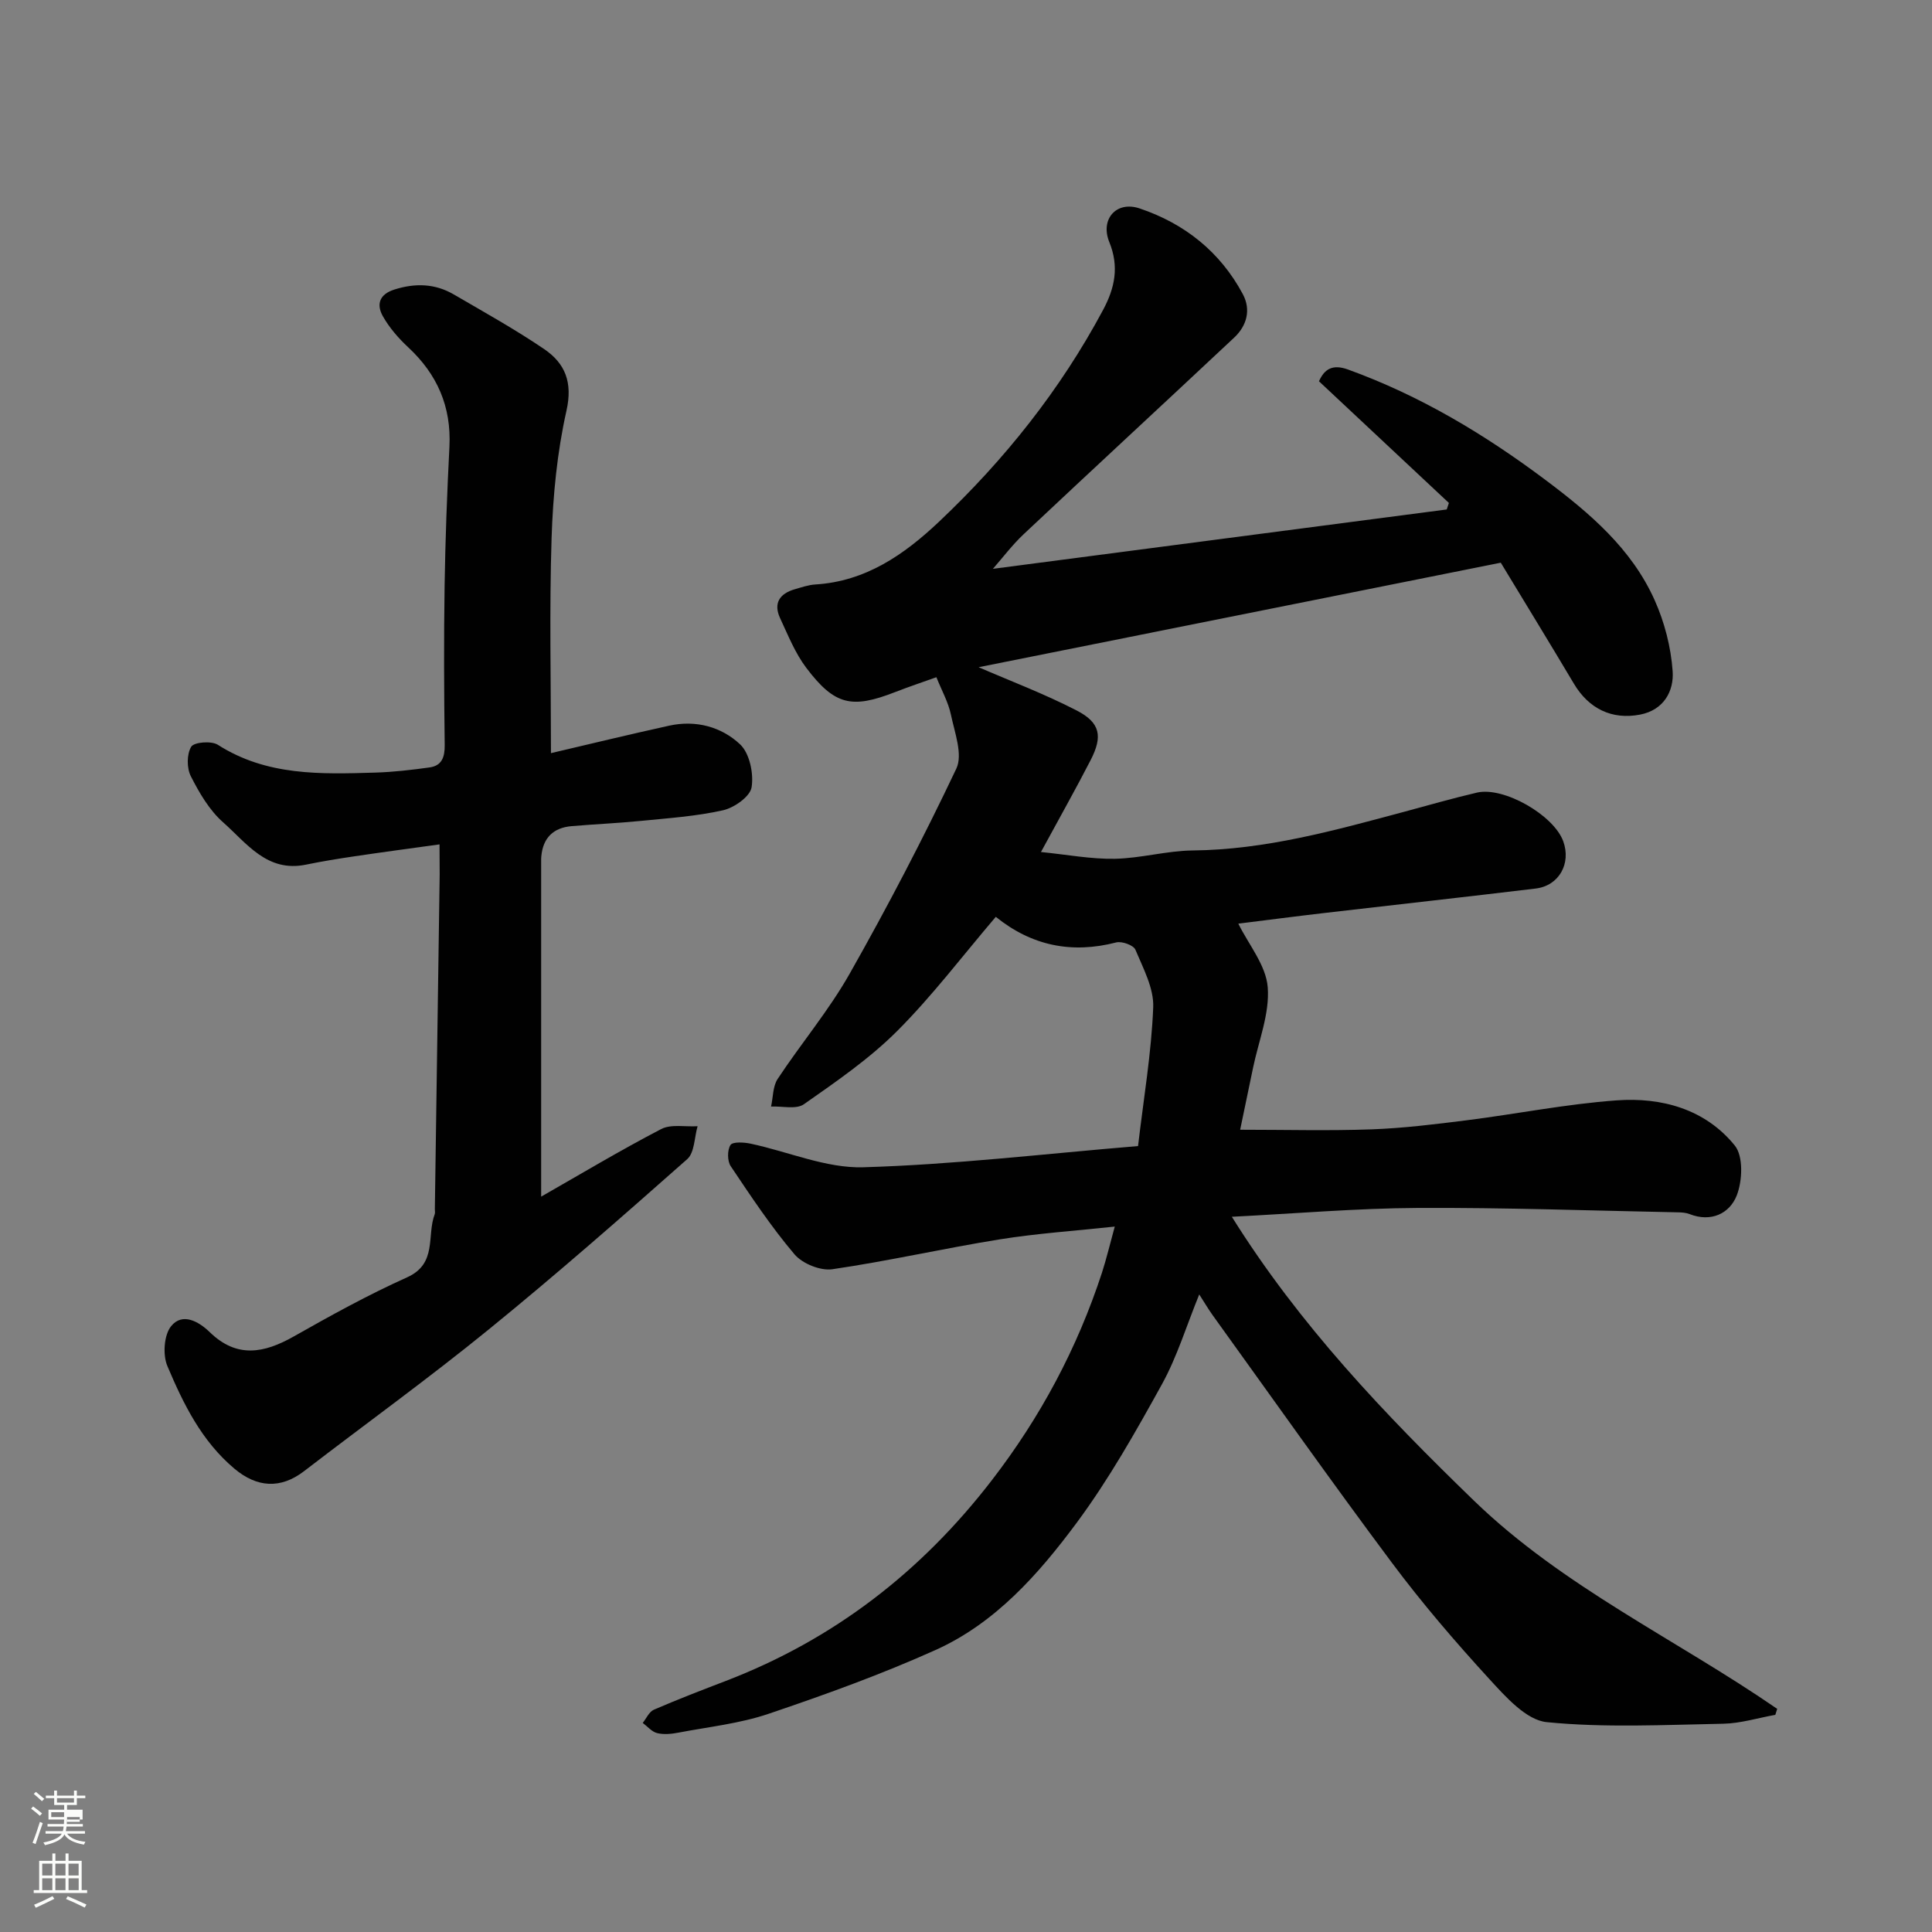 <svg enable-background="new 0 0 400 400" viewBox="0 0 400 400" xmlns="http://www.w3.org/2000/svg"><rect x="0" y="0" width="400" height="400" fill="#808080" stroke="none"/><path d="m6.44 374.46.42-.45c.65.47 1.27.95 1.85 1.44l-.45.49c-.65-.56-1.25-1.06-1.82-1.48m.93 7.33-.63-.26c.55-1.36 1.05-2.8 1.52-4.33.19.1.38.19.59.27-.46 1.29-.95 2.73-1.48 4.32m-.38-10.38.44-.42c.43.34 1.01.82 1.74 1.44l-.49.49c-.53-.51-1.09-1.01-1.69-1.51m2.5.35h1.72v-1.04h.59v1.04h3.52v-1.04h.59v1.04h1.75v.53h-1.75v1.42h-2.03v.97h3.22v2.03h-3.24c0 .35-.01.66-.03.93h3.32v.53h-3.37c-.03.27-.08.58-.15.94h3.96v.53h-3.71c.67.92 1.93 1.48 3.79 1.68-.13.24-.23.44-.29.59-2.13-.38-3.48-1.08-4.04-2.12-.43.97-1.77 1.72-4.03 2.23-.09-.19-.2-.37-.33-.55 2.1-.42 3.37-1.03 3.81-1.83h-3.36v-.53h3.58c.08-.29.13-.61.16-.94h-3.33v-.53h3.39c.02-.27.04-.58.04-.93h-3.23v-2.03h3.25v-.97h-2.07v-1.42h-1.73zm1.12 3.44v1h2.65c.01-.3.02-.44.01-.4v-.25-.35zm1.19-2h3.52v-.91h-3.52zm4.71 3h-2.63v.59c0 .15-.01.28-.01.4h2.64v-1.99z" fill="#fbfcfa"/><path d="m13.56 383.74h.63v1.52h2.72v6.07h1.13v.6h-11.06v-.6h1.13v-6.07h2.73v-1.52h.63v1.52h2.1v-1.52zm-2.69 8.83.38.56c-1.24.63-2.53 1.25-3.85 1.85-.1-.21-.21-.42-.34-.63 1.36-.55 2.63-1.15 3.81-1.78m-2.13-4.27h2.1v-2.45h-2.1zm0 3.04h2.1v-2.46h-2.1zm2.72-3.04h2.1v-2.45h-2.1zm0 3.04h2.1v-2.46h-2.1zm6.07 3.6c-1.41-.71-2.7-1.3-3.86-1.78l.35-.56c1.45.62 2.75 1.19 3.88 1.72zm-1.25-9.09h-2.1v2.45h2.1zm-2.09 5.49h2.1v-2.46h-2.1z" fill="#fbfcfa"/><g fill="#010101"><path d="m230.8 253.95c-8.25.89-16.1 1.41-23.83 2.65-11.58 1.86-23.04 4.49-34.64 6.18-2.48.36-6.21-1.16-7.85-3.1-4.84-5.71-9.01-12-13.19-18.23-.72-1.07-.73-3.34-.05-4.39.46-.71 2.78-.57 4.15-.28 7.8 1.65 15.61 5.11 23.32 4.89 18.67-.54 37.29-2.76 56.91-4.39 1.17-9.97 2.77-19.33 3.14-28.73.16-3.94-2.08-8.08-3.69-11.93-.39-.93-2.8-1.8-3.97-1.5-9.23 2.39-17.53.68-24.93-5.3-6.91 8.1-13.16 16.38-20.43 23.65-5.75 5.75-12.6 10.45-19.3 15.15-1.59 1.12-4.5.37-6.8.48.43-1.92.35-4.18 1.36-5.71 4.85-7.35 10.59-14.16 14.91-21.79 7.86-13.88 15.26-28.06 22.09-42.47 1.38-2.91-.35-7.46-1.12-11.16-.54-2.58-1.9-4.99-3.01-7.76-2.5.9-5.54 1.91-8.52 3.07-8.99 3.51-12.53 2.76-18.41-5-2.31-3.05-3.79-6.78-5.43-10.3-1.43-3.08-.1-5.08 3.03-5.98 1.4-.4 2.82-.9 4.25-.99 10.44-.64 18.39-6.16 25.63-13 13.59-12.85 25.11-27.3 33.96-43.84 2.44-4.56 3.36-8.96 1.29-14.05-1.93-4.74 1.46-8.59 6.27-6.97 9.29 3.12 16.68 8.98 21.37 17.74 1.73 3.23.85 6.54-1.79 9.01-14.49 13.59-29.08 27.06-43.55 40.67-2.4 2.25-4.4 4.93-6.4 7.2 30.84-4.03 62.4-8.16 93.96-12.29.15-.45.3-.9.45-1.35-8.88-8.32-17.77-16.64-26.9-25.19 1.09-2.46 2.75-3.62 6-2.44 14.92 5.4 28.27 13.4 40.9 22.87 9.19 6.89 17.82 14.22 22.59 24.87 2.05 4.57 3.38 9.72 3.73 14.7.3 4.13-1.82 8.06-6.73 9.01-5.86 1.13-10.64-1.24-13.71-6.4-4.99-8.39-10.1-16.72-15.14-25.05-36.47 7.3-72.68 14.55-108.11 21.64 6.45 2.8 13.58 5.49 20.31 8.96 4.9 2.53 5.42 5.35 2.88 10.28-3.06 5.95-6.35 11.78-10.28 19.02 5.35.53 10.33 1.49 15.29 1.4 5.38-.1 10.73-1.66 16.11-1.72 15.08-.15 29.39-4.15 43.76-8 5.03-1.35 10.04-2.8 15.11-3.98 5.54-1.29 15.88 4.65 17.86 10.07 1.68 4.61-.87 9.21-5.69 9.79-14.48 1.75-28.97 3.34-43.46 5.03-6.28.73-12.56 1.55-18.12 2.24 2.13 4.33 5.73 8.61 6.09 13.16.43 5.45-1.89 11.12-3.04 16.69-.91 4.42-1.84 8.84-2.67 12.82 9.46 0 18.35.24 27.23-.08 6.55-.24 13.1-1.05 19.61-1.87 10.38-1.31 20.69-3.38 31.1-4.13 9.33-.68 18.36 1.81 24.47 9.35 1.8 2.22 1.59 7.34.39 10.37-1.46 3.68-5.28 5.59-9.76 3.82-.75-.29-1.62-.35-2.44-.36-17.93-.35-35.87-1-53.8-.91-12.65.07-25.29 1.16-38.52 1.83 14.03 22.45 31.68 40.91 50.1 58.75 18.48 17.9 41.9 28.72 62.81 43.13-.13.41-.26.83-.39 1.24-3.59.64-7.18 1.77-10.78 1.84-12.19.23-24.47.87-36.55-.33-4.23-.42-8.5-5.24-11.84-8.88-7.09-7.74-13.97-15.75-20.24-24.16-12.61-16.89-24.76-34.11-37.08-51.21-.85-1.18-1.59-2.45-2.78-4.3-2.66 6.52-4.58 12.9-7.72 18.59-5.42 9.81-10.97 19.66-17.62 28.64-7.9 10.65-16.86 20.82-29.29 26.4-11.23 5.05-22.87 9.25-34.55 13.2-5.97 2.02-12.4 2.7-18.63 3.89-1.45.28-3.04.44-4.43.1-1.1-.27-2-1.38-2.98-2.11.75-.93 1.32-2.3 2.3-2.73 4.92-2.13 9.94-4.06 14.95-5.98 22.31-8.58 40.4-22.55 55.01-41.51 10.1-13.1 17.69-27.33 22.81-42.96.94-2.91 1.65-5.93 2.66-9.58z"/><path d="m91 174.82c-6.26.87-11.91 1.62-17.55 2.46-3.39.5-6.78 1.05-10.13 1.74-8.05 1.65-12.26-4.47-17.12-8.76-2.85-2.51-4.94-6.1-6.69-9.55-.86-1.68-.86-4.57.08-6.11.59-.96 4.18-1.25 5.51-.4 10.11 6.47 21.32 6.09 32.53 5.76 3.77-.11 7.55-.55 11.29-1.07 2.54-.35 3.18-2.1 3.15-4.63-.14-11-.19-22-.02-32.99.15-9.6.51-19.21 1-28.8.41-8.27-2.52-14.97-8.53-20.56-2.03-1.89-3.93-4.08-5.27-6.47-1.31-2.35-.79-4.48 2.39-5.49 4.31-1.37 8.4-1.26 12.29 1 6.3 3.67 12.7 7.23 18.73 11.32 4.33 2.95 5.95 6.86 4.62 12.77-1.93 8.58-2.79 17.52-3.08 26.33-.47 14.73-.13 29.48-.13 44.56 7.78-1.82 16.11-3.85 24.49-5.69 5.49-1.21 10.81.23 14.67 3.87 1.97 1.85 2.84 6.05 2.38 8.89-.31 1.92-3.6 4.24-5.92 4.76-5.56 1.25-11.32 1.63-17.02 2.2-4.75.47-9.53.68-14.29 1.08-3.82.32-5.96 2.42-6.31 6.27-.02.17-.03.33-.03.5v69.94c7.93-4.52 16.24-9.51 24.83-13.98 2.06-1.08 5.02-.44 7.56-.6-.68 2.32-.62 5.47-2.15 6.82-13.54 11.98-27.15 23.92-41.18 35.33-12.43 10.11-25.44 19.5-38.15 29.27-4.87 3.74-9.76 3.4-14.42-.52-6.8-5.72-10.56-13.4-13.88-21.25-.98-2.32-.71-6.4.77-8.24 2.33-2.9 5.71-1 8.01 1.23 5.6 5.45 11.23 4.37 17.37.9 7.68-4.35 15.44-8.64 23.48-12.25 6.33-2.84 4.02-8.67 5.73-13.09.11-.29.01-.66.02-.99.33-23.1.67-46.19 1-69.29-.01-1.79-.03-3.61-.03-6.27z"/></g></svg>